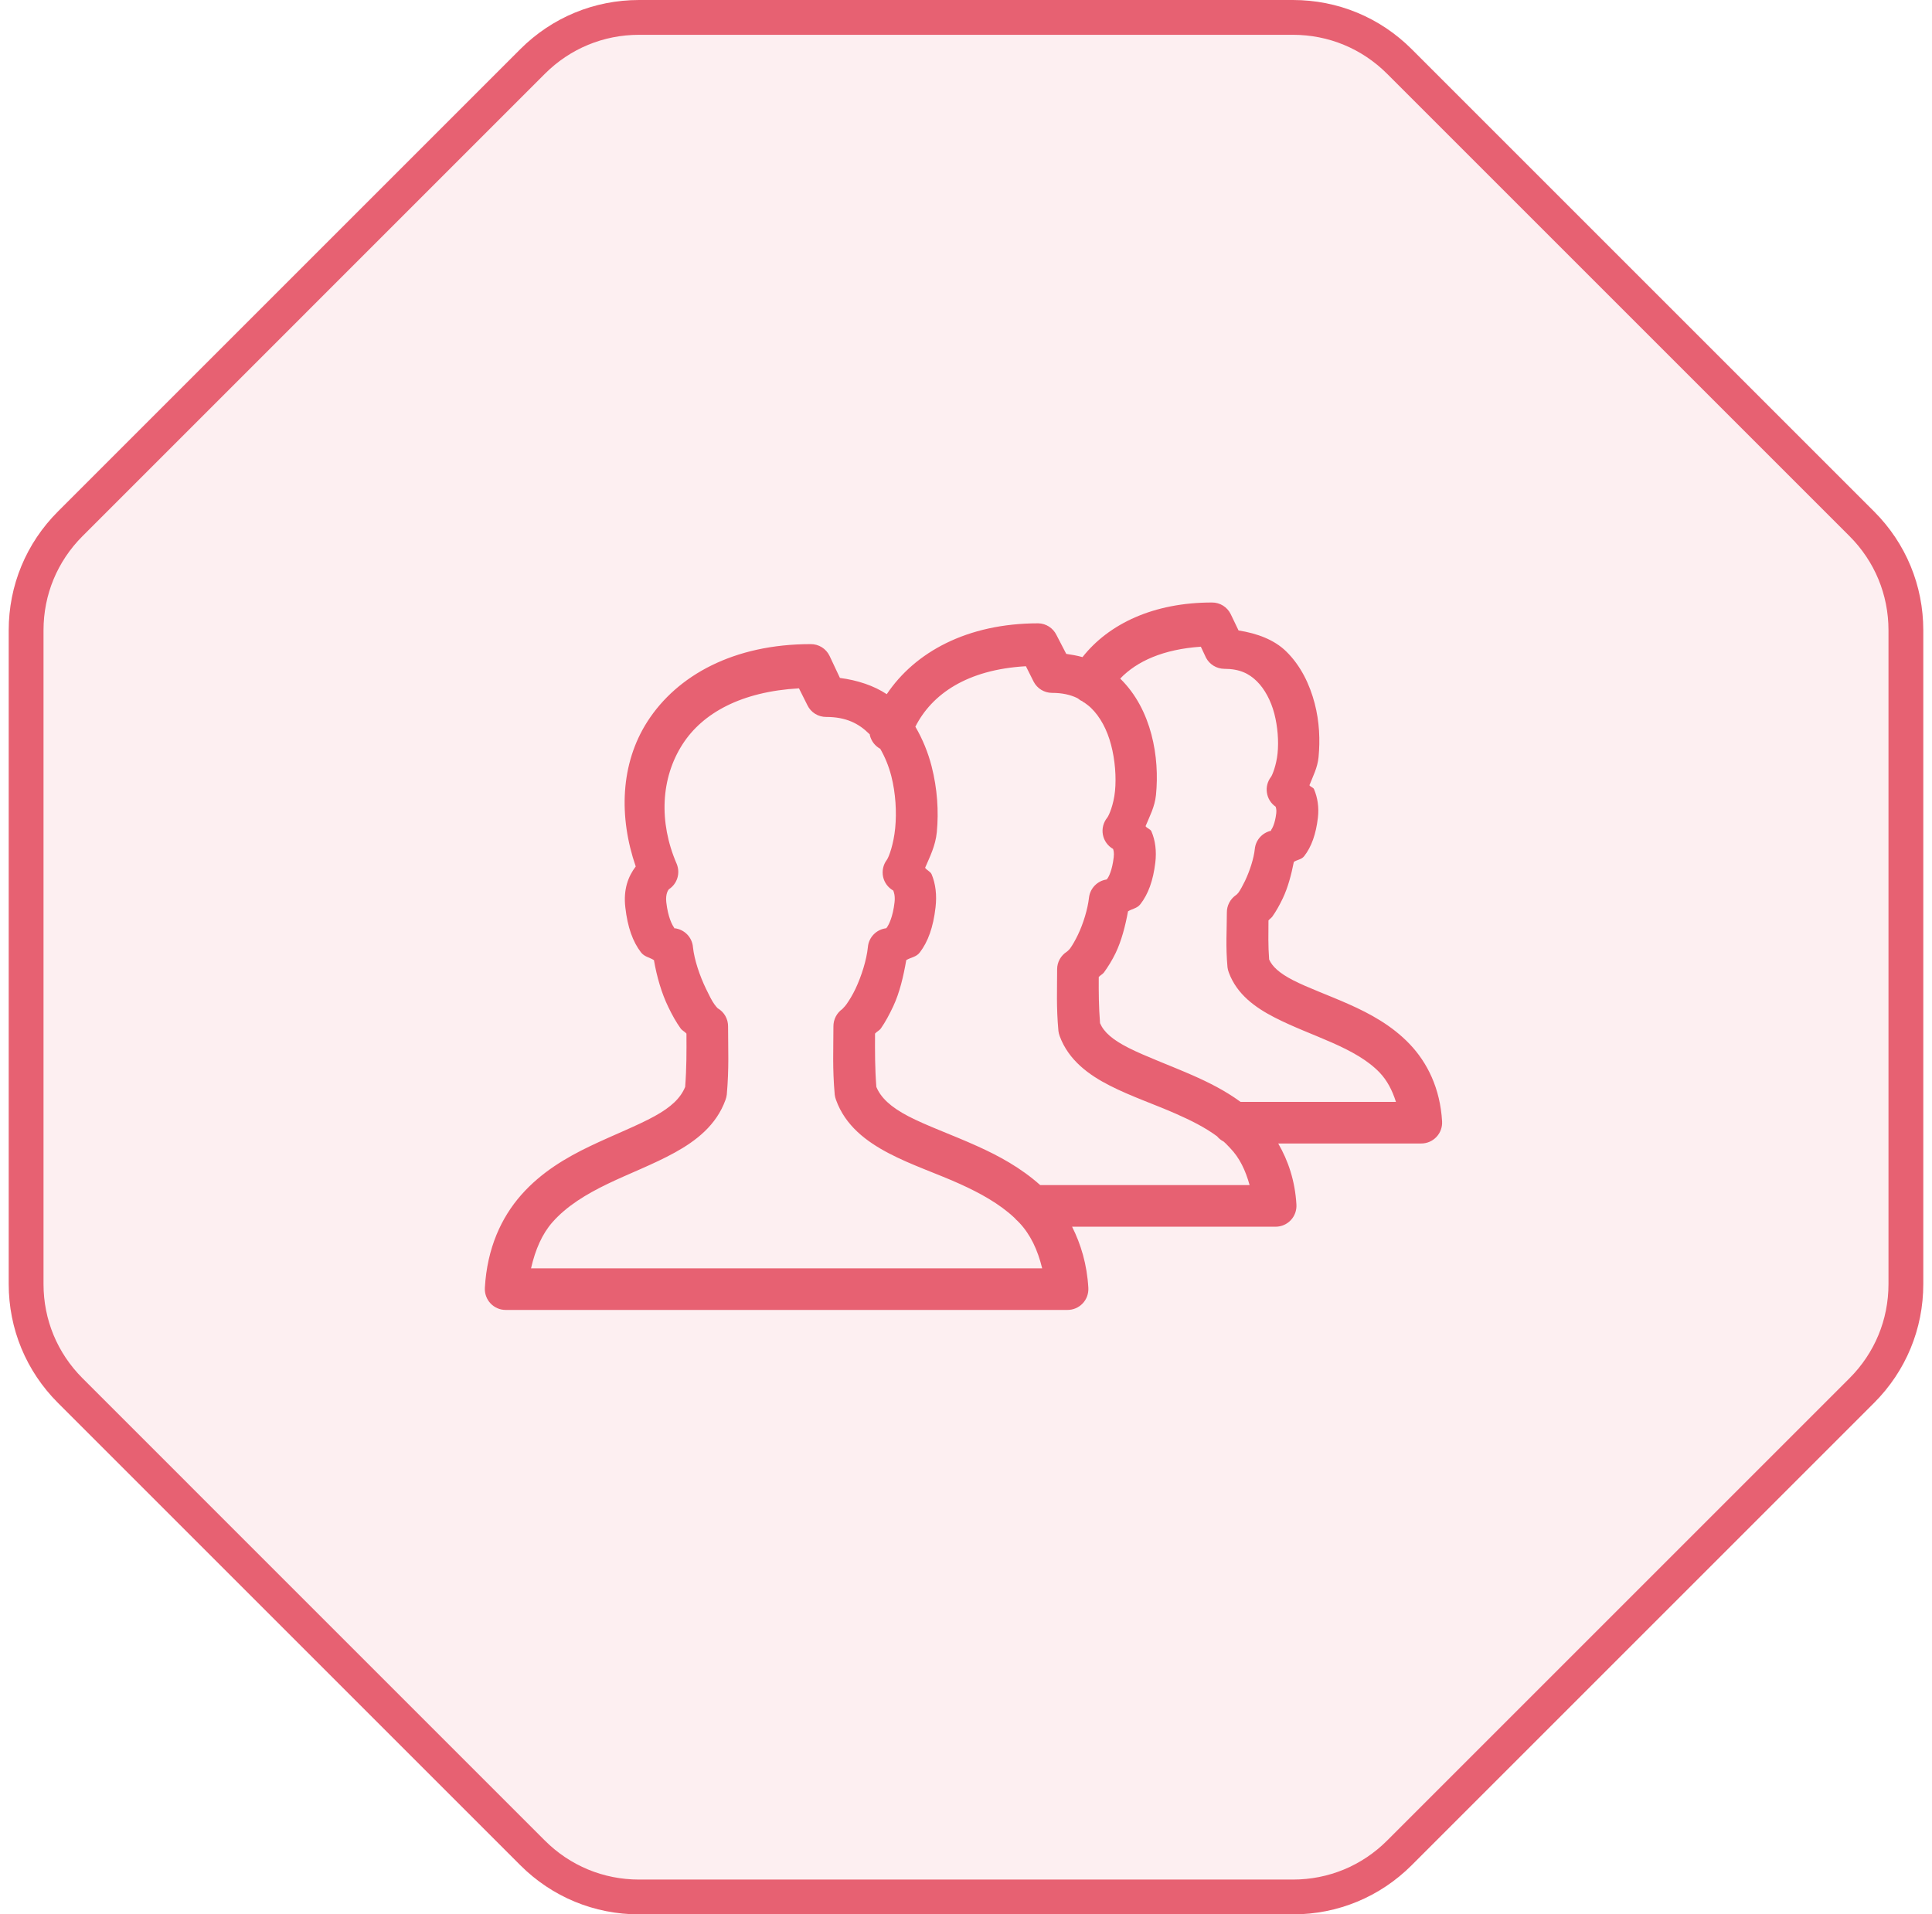 <svg width="111" height="110" viewBox="0 0 111 110" fill="none" xmlns="http://www.w3.org/2000/svg">
<path d="M4.035 30.098L4.035 30.098L30.598 3.534C30.598 3.534 30.598 3.534 30.598 3.534C32.234 1.898 34.404 1 36.717 1H74.284C76.597 1 78.767 1.899 80.402 3.534L80.402 3.534L106.966 30.098C108.602 31.734 109.5 33.903 109.5 36.217V73.783C109.5 76.097 108.602 78.266 106.966 79.902L80.402 106.466C78.767 108.101 76.597 109 74.284 109H36.717C34.404 109 32.234 108.101 30.598 106.466L4.035 79.902C2.399 78.266 1.5 76.096 1.5 73.783V36.217C1.5 33.904 2.399 31.734 4.035 30.098Z" fill="#E76172" fill-opacity="0.1" stroke="#E76172" stroke-width="2"/>
<path d="M69.627 34.62C66.269 34.62 63.701 35.848 62.193 37.758C61.898 37.674 61.576 37.618 61.259 37.571L60.698 36.488C60.502 36.086 60.1 35.825 59.652 35.816C55.556 35.816 52.558 37.483 50.947 39.888C50.2 39.393 49.261 39.085 48.257 38.954L47.659 37.683C47.458 37.268 47.038 37.007 46.576 37.011C42.162 37.011 38.907 38.8 37.198 41.457C35.638 43.886 35.545 46.944 36.525 49.788C36.091 50.359 35.806 51.106 35.928 52.143C36.058 53.287 36.357 54.109 36.824 54.72C37.03 54.986 37.314 55.005 37.571 55.169C37.735 56.121 38.01 57.069 38.394 57.858C38.617 58.326 38.846 58.732 39.103 59.092C39.187 59.213 39.351 59.283 39.439 59.391C39.444 60.455 39.449 61.348 39.365 62.454C39.103 63.094 38.566 63.608 37.609 64.136C36.609 64.687 35.288 65.196 33.91 65.854C32.532 66.513 31.094 67.358 29.95 68.656C28.805 69.955 27.988 71.711 27.857 73.999C27.839 74.331 27.956 74.653 28.18 74.891C28.408 75.134 28.721 75.269 29.053 75.269H61.333C61.665 75.269 61.978 75.134 62.207 74.891C62.431 74.653 62.548 74.331 62.529 73.999C62.45 72.64 62.099 71.491 61.595 70.487H73.289C73.62 70.487 73.934 70.351 74.162 70.109C74.386 69.87 74.503 69.548 74.484 69.216C74.405 67.848 74.008 66.685 73.438 65.705H81.658C81.989 65.705 82.303 65.569 82.531 65.326C82.755 65.088 82.872 64.766 82.853 64.435C82.742 62.538 82.008 61.058 80.986 59.988C79.963 58.919 78.707 58.242 77.511 57.709C76.315 57.177 75.143 56.761 74.298 56.327C73.499 55.916 73.098 55.538 72.916 55.132C72.855 54.328 72.873 53.665 72.878 52.89C72.934 52.815 73.046 52.745 73.102 52.665C73.317 52.362 73.518 52.002 73.7 51.619C73.994 51.003 74.19 50.265 74.335 49.527C74.531 49.392 74.774 49.396 74.933 49.191C75.349 48.654 75.606 47.934 75.718 46.986C75.788 46.384 75.699 45.828 75.493 45.343C75.451 45.244 75.288 45.217 75.232 45.119C75.433 44.605 75.694 44.119 75.755 43.512C75.848 42.536 75.811 41.481 75.531 40.411C75.251 39.342 74.742 38.254 73.887 37.422C73.205 36.759 72.234 36.395 71.159 36.226L70.711 35.293C70.51 34.877 70.09 34.615 69.627 34.62ZM68.993 37.16L69.291 37.796C69.497 38.183 69.899 38.426 70.338 38.431C71.22 38.431 71.757 38.702 72.205 39.141C72.654 39.58 73.018 40.252 73.215 41.009C73.41 41.765 73.471 42.592 73.401 43.288C73.331 43.984 73.088 44.558 73.028 44.633C72.827 44.894 72.738 45.221 72.789 45.548C72.836 45.875 73.018 46.165 73.289 46.352C73.303 46.403 73.35 46.51 73.326 46.725C73.251 47.355 73.088 47.608 73.028 47.696C73.028 47.711 73.028 47.72 73.028 47.734C72.523 47.846 72.145 48.266 72.093 48.78C72.037 49.331 71.799 50.05 71.533 50.611C71.397 50.891 71.267 51.129 71.159 51.283C71.103 51.358 71.034 51.419 71.01 51.432C70.678 51.661 70.482 52.039 70.487 52.441C70.487 53.478 70.412 54.337 70.524 55.58C70.538 55.682 70.561 55.781 70.599 55.879C71.066 57.149 72.145 57.905 73.215 58.456C74.284 59.008 75.461 59.437 76.539 59.914C77.618 60.39 78.59 60.922 79.267 61.632C79.696 62.081 79.991 62.65 80.201 63.313H71.272C70.393 62.669 69.441 62.193 68.507 61.782C67.152 61.189 65.821 60.707 64.845 60.213C63.911 59.741 63.421 59.302 63.201 58.793C63.127 57.845 63.122 57.051 63.127 56.14C63.201 56.047 63.351 55.981 63.425 55.879C63.664 55.547 63.893 55.183 64.098 54.758C64.434 54.057 64.654 53.207 64.808 52.367C65.046 52.213 65.326 52.203 65.518 51.956C65.966 51.381 66.251 50.611 66.377 49.565C66.456 48.906 66.377 48.289 66.153 47.771C66.097 47.636 65.896 47.599 65.817 47.472C66.05 46.903 66.344 46.37 66.415 45.679C66.522 44.6 66.466 43.386 66.153 42.204C65.845 41.037 65.284 39.897 64.36 38.991C65.322 37.987 66.844 37.306 68.993 37.16ZM58.942 38.282L59.391 39.178C59.596 39.566 59.998 39.809 60.437 39.813C61.034 39.813 61.497 39.921 61.894 40.112C61.931 40.14 61.969 40.163 62.006 40.187C62.02 40.196 62.029 40.215 62.043 40.224C62.09 40.252 62.141 40.276 62.193 40.299C62.207 40.308 62.216 40.327 62.23 40.336C62.253 40.35 62.281 40.364 62.304 40.374C62.431 40.467 62.561 40.56 62.678 40.673C63.215 41.191 63.608 41.933 63.836 42.802C64.065 43.671 64.14 44.656 64.061 45.455C63.981 46.254 63.711 46.861 63.612 46.986C63.393 47.257 63.299 47.617 63.365 47.962C63.43 48.308 63.645 48.607 63.949 48.78C63.972 48.845 64.019 48.981 63.986 49.266C63.897 50.017 63.701 50.386 63.612 50.499C63.584 50.531 63.584 50.527 63.575 50.536C63.043 50.615 62.627 51.045 62.566 51.582C62.496 52.226 62.239 53.072 61.931 53.712C61.777 54.034 61.614 54.314 61.483 54.496C61.417 54.585 61.329 54.655 61.296 54.683C60.95 54.903 60.736 55.281 60.736 55.692C60.736 56.864 60.684 57.85 60.81 59.241C60.824 59.344 60.847 59.442 60.885 59.54C61.394 60.922 62.561 61.768 63.762 62.379C64.962 62.992 66.302 63.444 67.535 63.986C68.418 64.374 69.24 64.785 69.927 65.294C70.029 65.42 70.155 65.518 70.3 65.593C70.436 65.709 70.552 65.84 70.674 65.966C71.216 66.527 71.556 67.237 71.794 68.096H59.764C58.657 67.106 57.387 66.414 56.14 65.854C54.683 65.196 53.245 64.691 52.18 64.136C51.162 63.603 50.606 63.071 50.349 62.454C50.265 61.348 50.27 60.455 50.274 59.391C50.363 59.283 50.526 59.213 50.611 59.092C50.863 58.732 51.101 58.289 51.32 57.822C51.689 57.032 51.904 56.112 52.068 55.169C52.334 55.005 52.642 55.001 52.852 54.72C53.315 54.109 53.618 53.287 53.749 52.143C53.833 51.432 53.754 50.783 53.525 50.237C53.459 50.078 53.249 50.008 53.151 49.863C53.426 49.219 53.744 48.612 53.824 47.809C53.936 46.627 53.856 45.329 53.525 44.035C53.324 43.25 53.011 42.475 52.591 41.756C53.534 39.892 55.556 38.473 58.942 38.282ZM45.903 39.552L46.389 40.523C46.59 40.939 47.01 41.2 47.472 41.196C48.612 41.196 49.34 41.574 49.938 42.167C49.952 42.181 49.962 42.19 49.975 42.204C49.975 42.218 49.975 42.228 49.975 42.242C50.055 42.578 50.27 42.863 50.573 43.026C50.84 43.489 51.059 44.012 51.209 44.595C51.461 45.581 51.521 46.678 51.432 47.584C51.344 48.49 51.078 49.237 50.947 49.415C50.741 49.691 50.666 50.041 50.736 50.377C50.806 50.713 51.022 51.003 51.32 51.171C51.358 51.26 51.437 51.479 51.395 51.844C51.297 52.703 51.059 53.151 50.947 53.301C50.919 53.338 50.923 53.329 50.91 53.338C50.349 53.408 49.91 53.856 49.863 54.422C49.788 55.164 49.495 56.084 49.154 56.812C48.981 57.177 48.78 57.499 48.63 57.709C48.518 57.868 48.388 57.971 48.407 57.971C48.075 58.2 47.879 58.578 47.883 58.98C47.883 60.283 47.822 61.371 47.958 62.903C47.972 63.005 47.995 63.103 48.033 63.202C48.565 64.682 49.77 65.588 51.059 66.265C52.348 66.942 53.795 67.419 55.131 68.021C56.322 68.558 57.425 69.174 58.27 69.964C58.284 69.978 58.293 69.987 58.307 70.001C58.354 70.057 58.401 70.104 58.456 70.151C58.494 70.188 58.531 70.225 58.568 70.263C59.199 70.935 59.619 71.813 59.876 72.878H30.51C30.758 71.794 31.15 70.898 31.743 70.225C32.56 69.301 33.667 68.624 34.919 68.021C36.17 67.419 37.539 66.905 38.767 66.228C39.995 65.551 41.158 64.654 41.681 63.202C41.718 63.103 41.742 63.005 41.756 62.903C41.892 61.371 41.83 60.283 41.83 58.98C41.835 58.55 41.606 58.148 41.233 57.934C41.191 57.892 41.121 57.817 41.046 57.709C40.892 57.499 40.738 57.177 40.56 56.812C40.21 56.089 39.888 55.155 39.813 54.422C39.766 53.856 39.327 53.408 38.767 53.338C38.753 53.333 38.748 53.338 38.73 53.338C38.72 53.329 38.744 53.319 38.73 53.301C38.617 53.151 38.379 52.703 38.281 51.844C38.225 51.349 38.403 51.125 38.431 51.096C38.912 50.783 39.098 50.172 38.879 49.639C37.833 47.225 37.973 44.694 39.215 42.765C40.364 40.976 42.587 39.739 45.903 39.552Z" fill="#E76172"/>
</svg>
